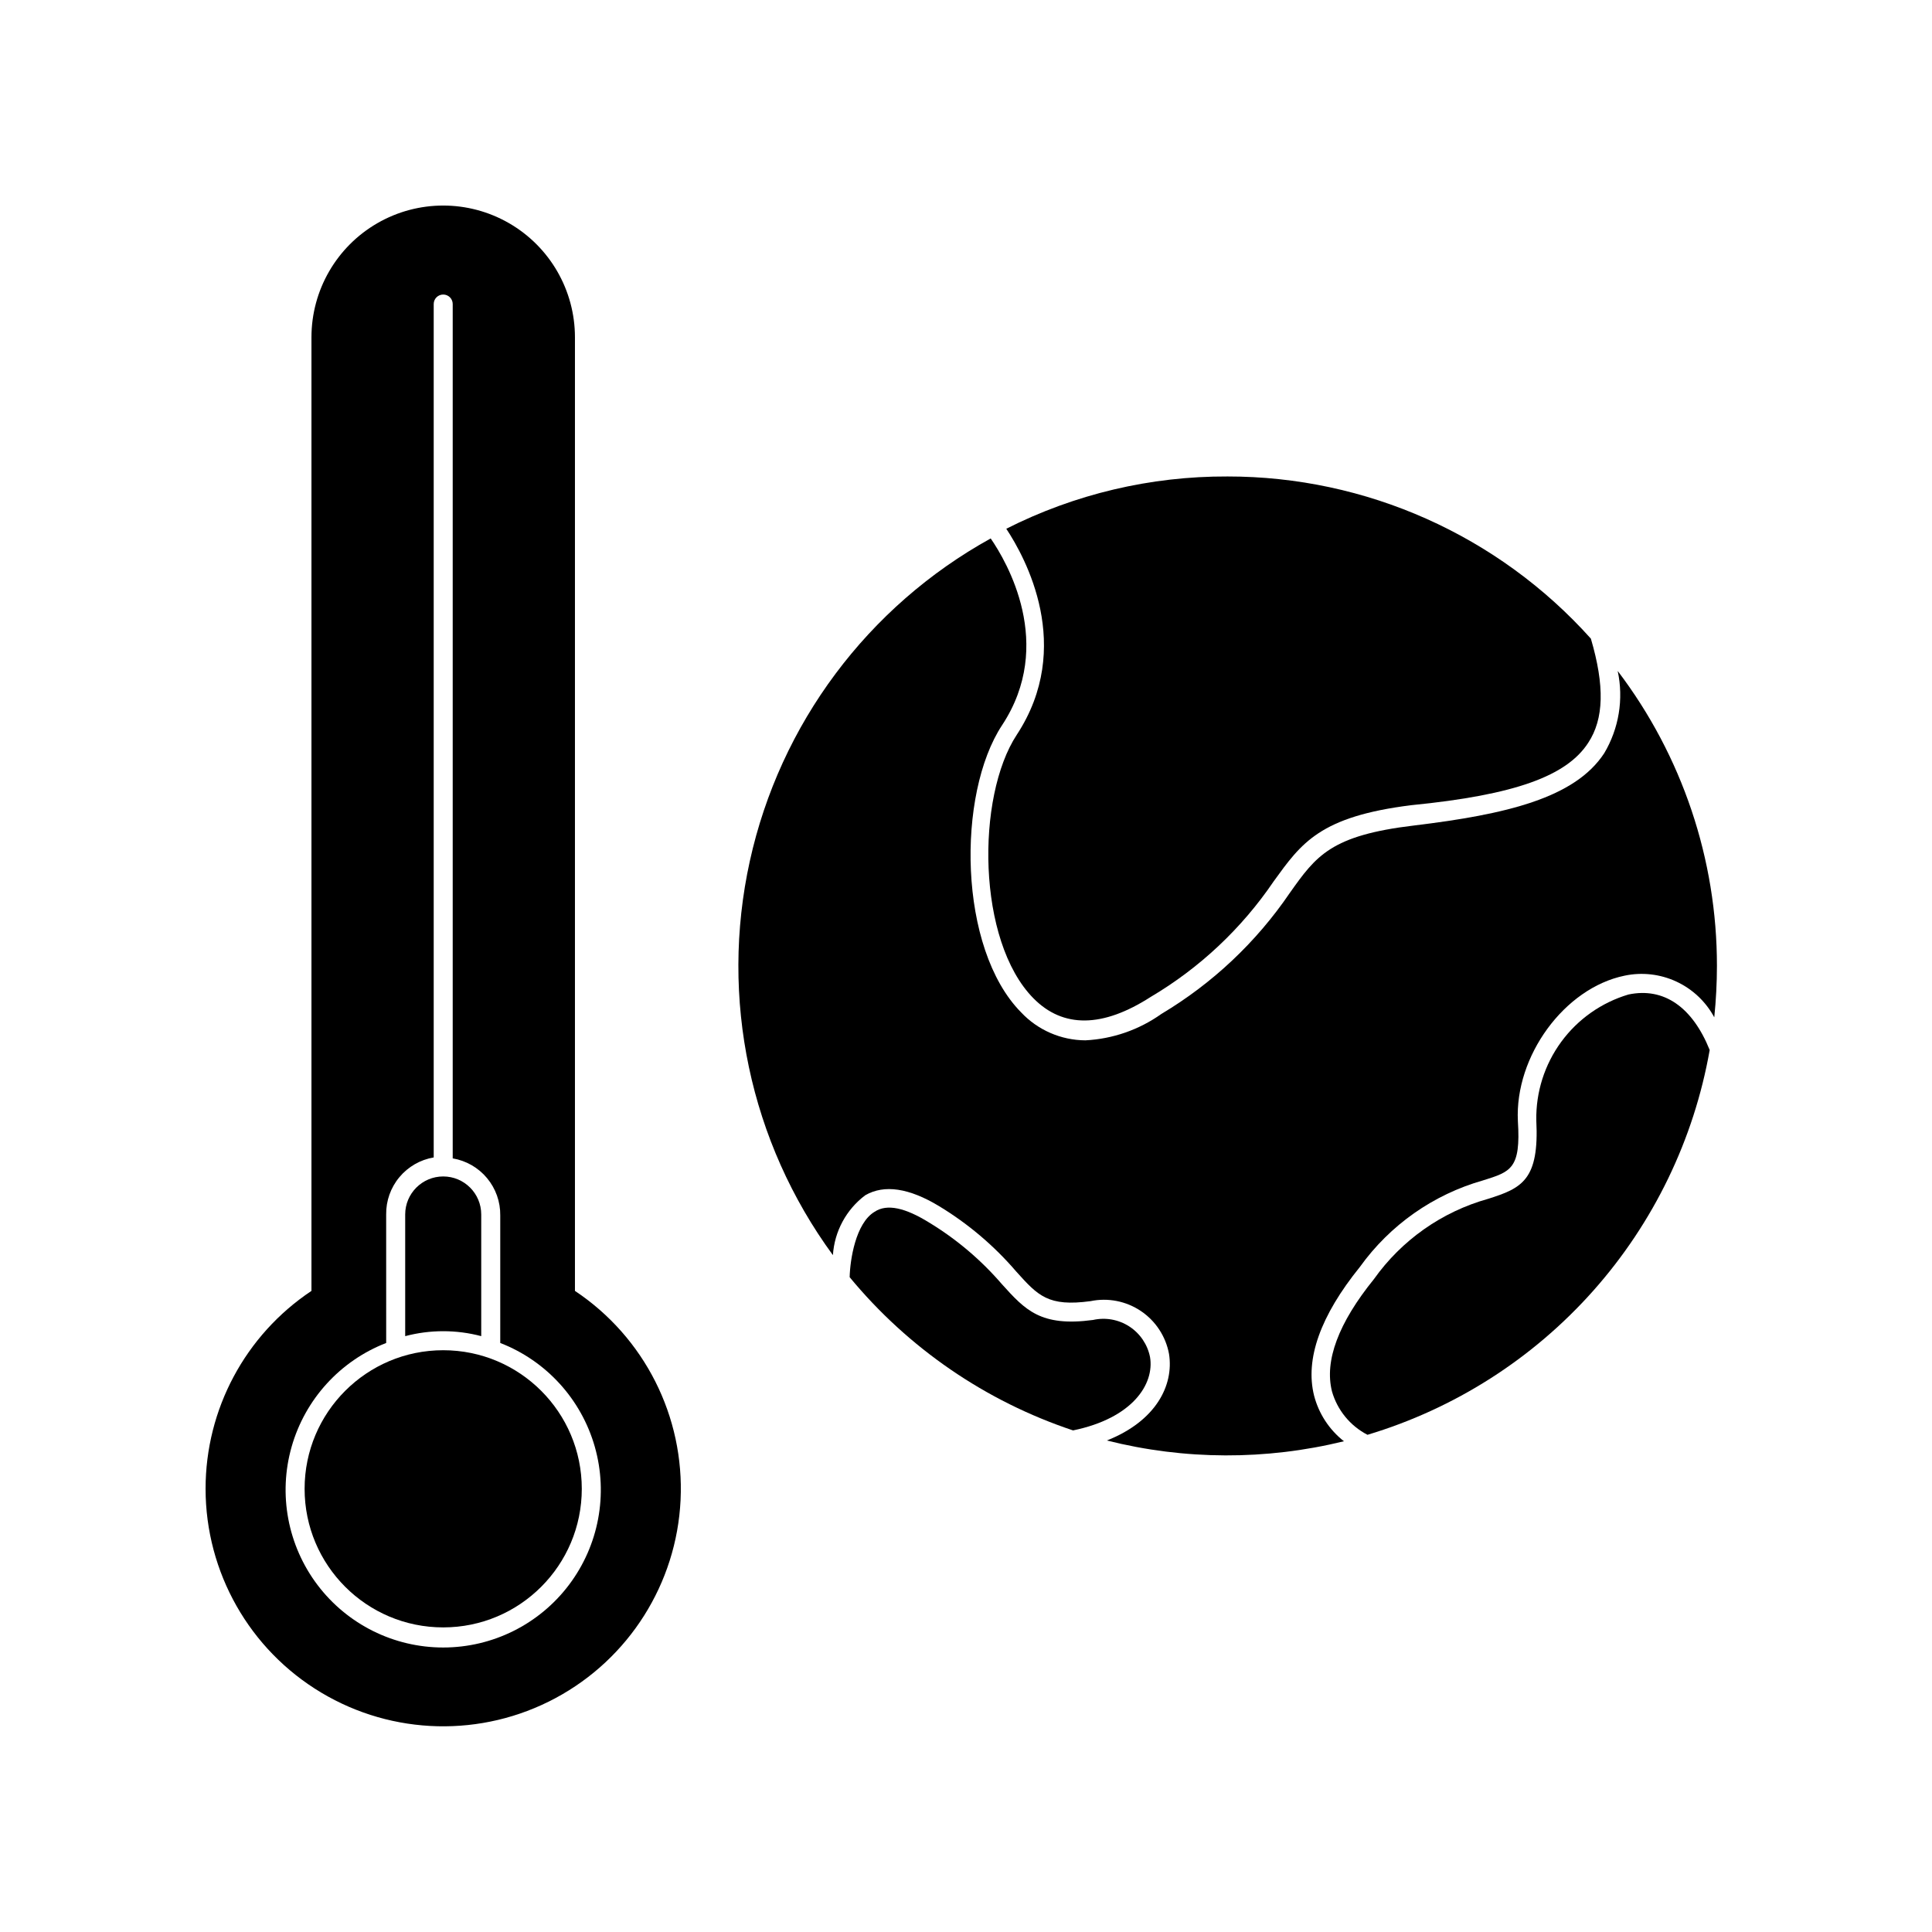 <?xml version="1.0" encoding="UTF-8"?>
<!-- Uploaded to: ICON Repo, www.iconrepo.com, Generator: ICON Repo Mixer Tools -->
<svg fill="#000000" width="800px" height="800px" version="1.1" viewBox="144 144 512 512" xmlns="http://www.w3.org/2000/svg">
 <g>
  <path d="m569.13 343.62c-7.758 11.84-25.797 16.172-50.383 19.145-22.066 2.621-25.945 8.012-32.949 17.887-8.863 13.031-20.473 23.969-34.008 32.043-5.91 4.207-12.902 6.637-20.152 7.004-6.449-0.031-12.605-2.707-17.027-7.406-16.727-16.93-17.078-57.887-5.039-76.125 14.105-21.41 1.211-43.328-3.023-49.473v-0.004c-32.578 18.008-55.836 49.16-63.84 85.516-8.004 36.355 0.02 74.395 22.023 104.42 0.402-6.289 3.531-12.086 8.566-15.871 5.039-2.922 11.637-1.914 19.547 2.871 7.695 4.656 14.602 10.504 20.457 17.332 5.793 6.449 8.465 9.371 19.699 7.859h-0.004c4.625-0.961 9.438-0.016 13.355 2.621 3.914 2.637 6.602 6.742 7.453 11.383 1.309 8.312-3.477 17.785-16.473 22.922v0.004c20.609 5.195 42.18 5.262 62.824 0.199-3.887-3.055-6.668-7.305-7.91-12.09-2.418-9.672 1.664-21.16 12.141-34.109 7.965-11.105 19.453-19.184 32.598-22.922 7.406-2.316 10.078-3.074 9.27-15.719-0.855-17.23 12.344-35.266 28.266-38.543 4.621-0.977 9.438-0.43 13.727 1.559 4.285 1.988 7.812 5.312 10.051 9.477 0.465-4.519 0.699-9.059 0.707-13.602 0.023-28.242-9.215-55.707-26.301-78.191 1.605 7.461 0.328 15.254-3.574 21.812z"/>
  <path d="m575.57 407.55c-7.156 2.125-13.422 6.535-17.836 12.559-4.41 6.023-6.731 13.328-6.598 20.793 0.805 15.82-3.828 17.984-12.797 20.809-12.211 3.418-22.883 10.926-30.227 21.262-9.422 11.637-13.148 21.664-11.133 29.727l-0.004-0.004c1.414 4.984 4.824 9.16 9.422 11.539 23.082-6.926 43.781-20.129 59.793-38.133 16.016-18.008 26.711-40.109 30.895-63.84-4.586-11.387-12.145-16.676-21.516-14.711z"/>
  <path d="m469.27 270.27c-20.352-0.082-40.434 4.664-58.594 13.855 5.039 7.609 18.086 31.285 2.769 54.613-10.781 16.426-10.578 54.613 4.434 69.828 7.859 7.961 18.34 7.809 31.035-0.352 13.012-7.691 24.164-18.172 32.648-30.684 7.305-10.078 12.141-17.129 36.477-20.152 27.555-2.719 41.16-7.758 46.852-16.523 4.18-6.348 4.383-15.113 0.707-27.609-24.535-27.375-59.57-43.004-96.328-42.977z"/>
  <path d="m448.77 503.63c-0.664-3.328-2.641-6.246-5.484-8.098-2.848-1.848-6.316-2.473-9.629-1.727-13.906 1.863-17.984-2.672-24.133-9.473-5.543-6.445-12.074-11.969-19.344-16.375-6.195-3.828-11.082-5.039-14.41-2.82-5.039 3.023-6.5 12.797-6.602 17.332 15.535 18.82 36.047 32.891 59.199 40.605 15.719-3.223 21.613-12.242 20.402-19.445z"/>
  <path d="m198.48 538.55c0.012 22.137 11.645 42.641 30.641 54.004 18.996 11.367 42.562 11.926 62.074 1.473 19.512-10.453 32.105-30.387 33.164-52.496 1.059-22.113-9.566-43.156-27.992-55.43v-252.71c0-12.477-6.652-24-17.457-30.238-10.801-6.238-24.109-6.238-34.914 0-10.801 6.238-17.457 17.762-17.457 30.238v252.71c-17.539 11.688-28.07 31.371-28.059 52.449zm47.863-38.895-0.004-33.805c-0.051-3.609 1.191-7.117 3.504-9.887 2.309-2.773 5.535-4.629 9.094-5.231v-226.16c0-1.391 1.125-2.516 2.516-2.516 1.395 0 2.519 1.125 2.519 2.516v226.41c3.559 0.602 6.785 2.453 9.094 5.227 2.312 2.773 3.555 6.281 3.504 9.887v33.805c12.207 4.738 21.484 14.93 25.062 27.523 3.578 12.598 1.039 26.145-6.856 36.59-7.891 10.449-20.227 16.59-33.324 16.59-13.094 0-25.43-6.141-33.324-16.59-7.891-10.445-10.43-23.992-6.852-36.59 3.578-12.594 12.855-22.785 25.062-27.523z"/>
  <path d="m251.38 465.85v32.242c6.606-1.746 13.547-1.746 20.152 0v-32.242c0-5.566-4.512-10.078-10.078-10.078-5.562 0-10.074 4.512-10.074 10.078z"/>
  <path d="m298.18 538.55c0 20.285-16.445 36.727-36.73 36.727-20.281 0-36.727-16.441-36.727-36.727s16.445-36.727 36.727-36.727c20.285 0 36.73 16.441 36.73 36.727"/>
 </g>
</svg>